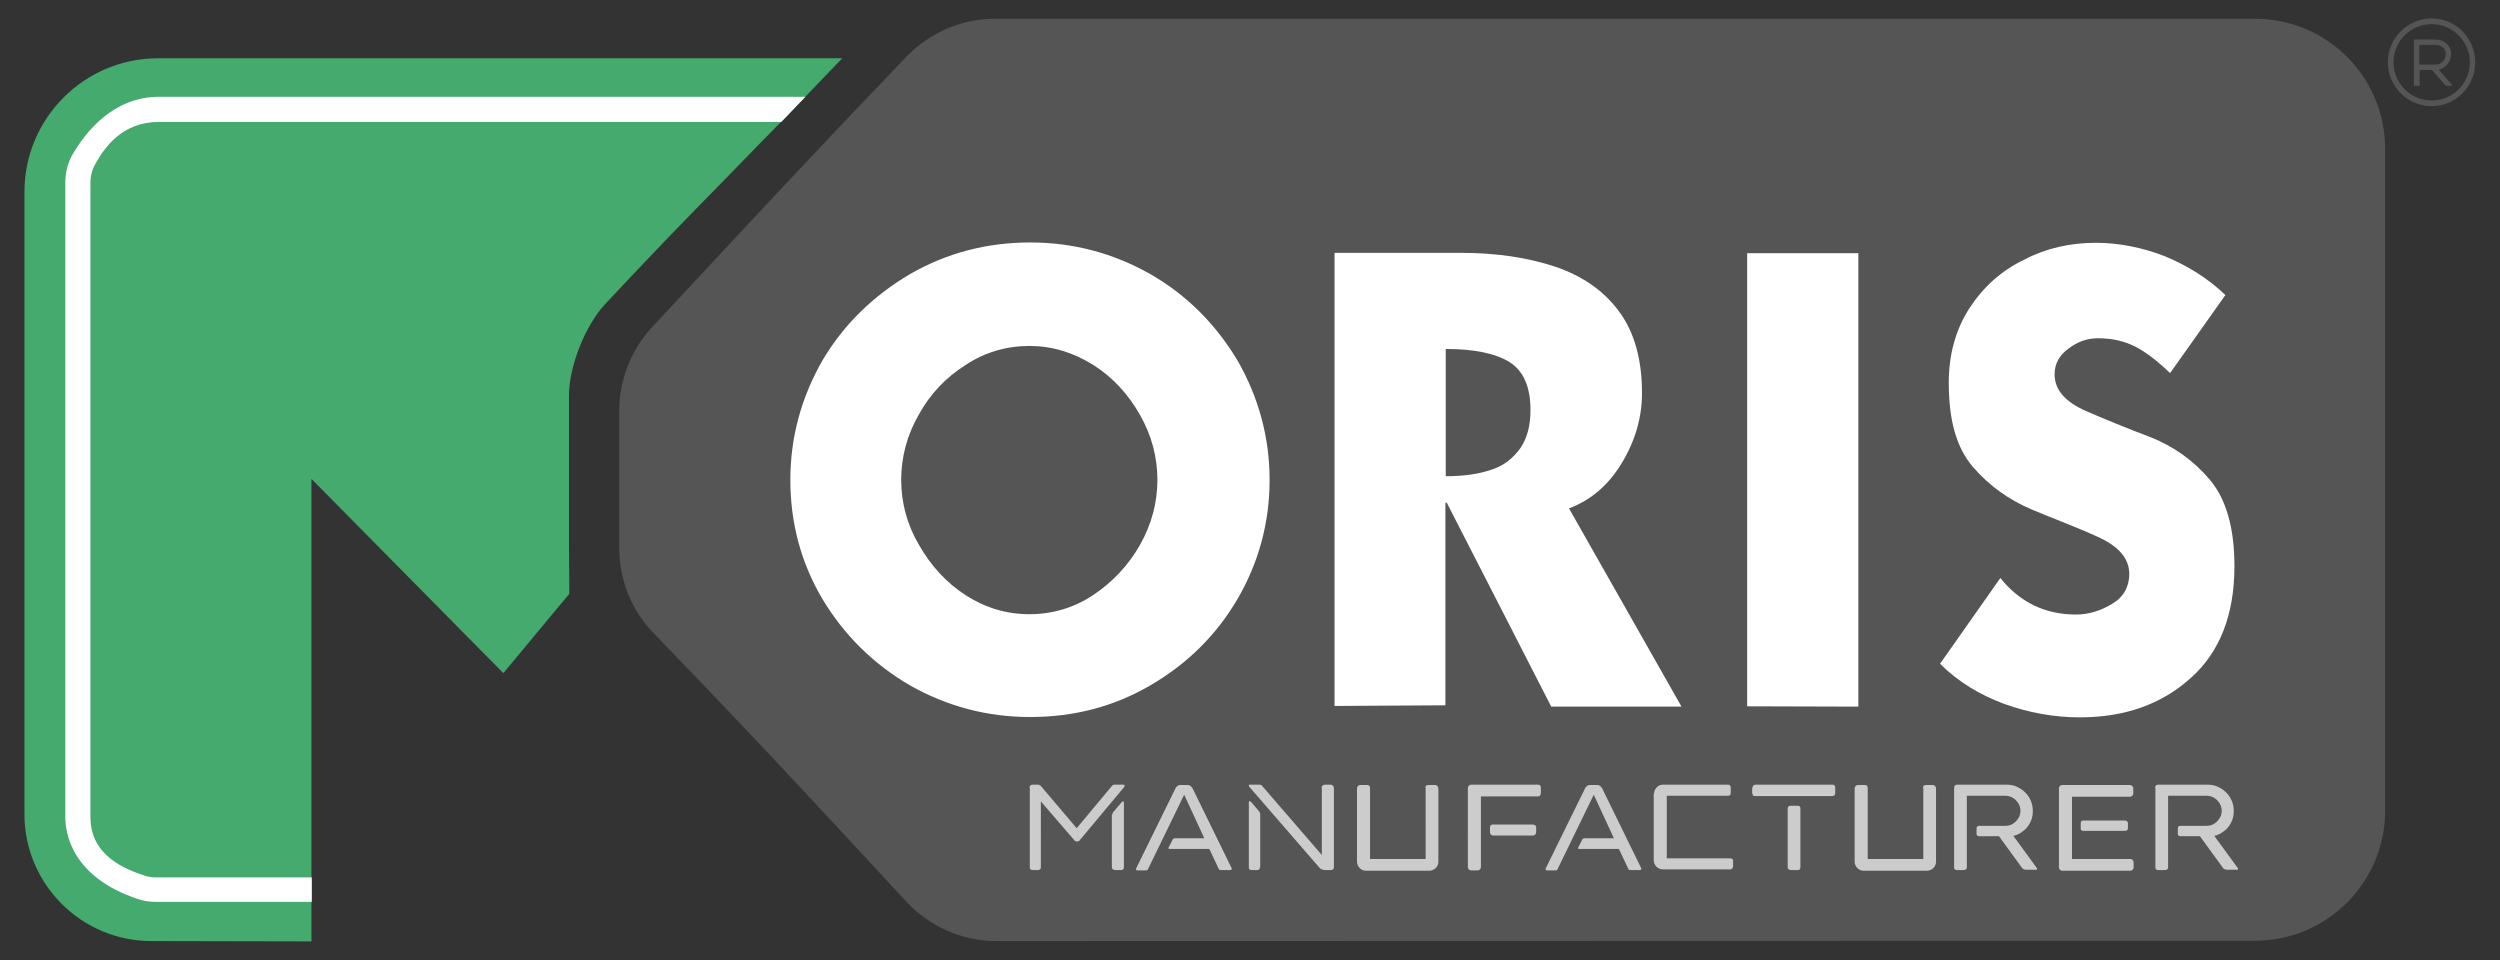 <?xml version="1.0" encoding="utf-8"?>
<!-- Generator: Adobe Illustrator 25.2.3, SVG Export Plug-In . SVG Version: 6.00 Build 0)  -->
<svg version="1.1" id="Layer_1" xmlns="http://www.w3.org/2000/svg" xmlns:xlink="http://www.w3.org/1999/xlink" x="0px" y="0px"
	 viewBox="0 0 746.5 286.7" style="enable-background:new 0 0 746.5 286.7;" xml:space="preserve">
<rect x="0" y="0" width="746.5" height="286.7" fill="#333333" stroke="none"/>
<style type="text/css">
	.st0{fill:#555555;}
	.st1{fill:#FFFFFF;}
	.st2{fill:#44AA6D;}
	.st3{fill:#CCCCCC;}
</style>
<path class="st0" d="M673.4,280.9c21.4,0,38.8-17.4,38.8-38.8V44.4c0-21.4-17.4-38.8-38.8-38.8H297.1c-9.9,0-19.4,4.1-26.3,11.2
	c-29.3,30.5-46,48.6-76.1,80.9c-6.2,6.7-9.8,15.7-9.8,24.9c0,12,0,29,0,41.1c0,9.4,3.7,18.6,10.2,25.3
	c31.5,32.6,44.4,46.6,75.6,80.3c6.9,7.4,16.7,11.7,26.8,11.7"/>
<g>
	<path class="st1" d="M379.1,143.3c0,12.9-3.3,24.8-9.6,35.6c-6.4,10.9-15.1,19.4-26.1,25.8s-22.9,9.4-35.8,9.4
		c-12.9,0-24.8-3.2-35.8-9.4c-11-6.4-19.7-15-26.2-25.8c-6.4-10.8-9.6-22.7-9.6-35.6c0-12.8,3.3-24.7,9.6-35.7
		c6.4-10.8,15.2-19.3,26.2-25.8c11-6.3,22.9-9.4,35.8-9.4c12.9,0,24.8,3.2,35.8,9.4c11,6.3,19.6,15,26.1,25.8
		C375.8,118.6,379.1,130.5,379.1,143.3z M269.1,143.3c0,6.7,1.7,13.3,5.3,19.4c3.6,6.3,8.2,11.3,13.9,15c5.9,3.8,12.2,5.7,19.1,5.7
		c6.8,0,13.3-1.9,19-5.7s10.5-8.8,14-15c3.5-6.2,5.2-12.7,5.2-19.4s-1.7-13.3-5.2-19.4c-3.5-6.2-8.1-11.2-13.9-14.9
		c-6.1-3.8-12.4-5.7-19.1-5.7c-6.9,0-13.4,1.9-19.1,5.7c-6,3.8-10.6,8.7-14,14.9C270.8,130,269.1,136.6,269.1,143.3z"/>
	<path class="st1" d="M398.5,210.8V75.5h37.7c10.6,0,20,1.4,28.4,4.2c8.1,2.8,14.4,7.2,19,13.5c4.5,6.2,6.7,14.3,6.7,24.2
		c0,7.2-2,14.2-6,20.8c-3.9,6.5-9.1,11.1-15.8,13.6l33.6,59.2h-38.9L432,150.1h-0.4v60.5L398.5,210.8L398.5,210.8z M431.6,142.2
		c5.7,0,10.2-0.7,13.9-2c3.7-1.2,6.4-3.5,8.5-6.4c2-3,3-6.6,3-11.4c0-6.9-2.1-11.7-6.3-14.3s-10.6-3.9-19-3.9V142.2z"/>
	<path class="st1" d="M521.7,75.6h33.2v135.4l-33.2-0.1V75.6z"/>
	<path class="st1" d="M648,111.4c-4-3.8-7.3-6.3-10.4-7.9c-3.2-1.6-6.8-2.5-11.1-2.5c-3.2,0-6.1,1-8.7,3c-2.9,2-4.3,4.6-4.3,7.8
		c0,4.6,3.2,8.2,9.3,10.9c5.3,2.3,11.8,5,19.5,7.9c6.7,2.7,12.6,6.8,17.6,12.7c4.9,5.9,7.3,14.4,7.3,25.8c0,14.5-4.4,25.7-13.1,33.4
		c-8.7,7.8-19.6,11.7-33.1,11.7c-7.7,0-15.3-1.4-22.5-4c-7.3-2.7-13.8-6.6-19.2-12l18-25.6c5.8,7.2,13.3,10.9,22.6,10.9
		c3.8,0,7.3-1.1,10.8-3.2c3.4-2,5.1-5.1,5.1-8.9c0-4.7-3.2-8.3-9.4-11.1c-1.9-0.9-5.2-2.3-9.7-4.1l-5-2l-5.1-2.1
		c-6.6-2.8-12.5-6.9-17.5-12.7c-4.9-5.7-7.2-13.9-7.2-25.1c0-8.5,2.1-16,6.2-22.3c4.1-6.3,9.5-11.2,16.4-14.5c6.5-3.4,13.7-5,21.3-5
		c6.9,0,13.9,1.4,20.6,4c6.7,2.8,12.8,6.5,18.1,11.6L648,111.4z"/>
</g>
<path class="st2" d="M93,281.1V143l57.3,58l19.7-23.7c0-5.4-0.1-10.3-0.1-13.8V118c0-8.6,4.9-20.9,10.8-27.2
	c23.5-25.1,30.5-31.7,47.3-49.1l5.8-5.9c0.1-0.1,0.2-0.2,0.3-0.3l17.4-18.1H47.2c-22,0-39.9,17.9-39.9,39.9v185.8
	c0,20.9,17,37.9,37.9,37.9"/>
<path class="st1" d="M93.1,269.3H46.5c-1.9,0-3.8-0.3-5.5-0.9c-19.3-6.5-21.5-19.2-21.5-24.5V54.5c0-3.1,0.8-6.1,2.3-8.6
	c3.7-6.3,11.9-17,25.7-17l193,0c-2.6,2.7-6.5,6.8-7.2,7.5H47.5c-10.8,0-16.1,7.3-19,12.5c-1,1.7-1.5,3.7-1.5,5.7v189.4
	c0,11.7,10.7,15.6,16,17.4c1.1,0.4,2.3,0.6,3.6,0.6h46.5V269.3z"/>
<g>
	<g>
		<path class="st3" d="M307.4,235.3c0-0.3,0.1-0.5,0.2-0.7c0.2-0.2,0.4-0.3,0.7-0.3h1.5c0.4,0,0.7,0.1,1,0.4l10.7,12.6l10.5-12.6
			c0.2-0.3,0.5-0.4,0.8-0.4h2.7c0.2,0,0.3,0.1,0.3,0.3c0,0.1-0.1,0.3-0.2,0.5l-13.2,15.8c0,0.1-0.1,0.1-0.2,0.2
			c-0.2,0.1-0.4,0.2-0.6,0.2c-0.2,0-0.4-0.1-0.6-0.2c-0.1-0.1-0.2-0.1-0.2-0.2l-10-11.6V259c0,0.3-0.1,0.5-0.3,0.6
			c-0.2,0.2-0.4,0.2-0.7,0.2h-1.4c-0.3,0-0.5-0.1-0.7-0.2s-0.2-0.4-0.2-0.6V235.3z M332.1,243.3c0-0.2,0.1-0.5,0.3-0.8l2.4-2.8
			c0.2-0.3,0.4-0.4,0.6-0.4c0.1,0,0.2,0.1,0.2,0.3V259c0,0.3-0.1,0.5-0.3,0.6c-0.2,0.2-0.4,0.2-0.7,0.2H333c-0.3,0-0.5-0.1-0.7-0.2
			c-0.2-0.2-0.3-0.4-0.3-0.6V243.3z"/>
	</g>
	<g>
		<path class="st3" d="M367.7,259.1c0.1,0.2,0.1,0.3,0.1,0.3c0,0.3-0.2,0.4-0.5,0.4h-2.8c-0.3,0-0.5-0.1-0.6-0.4l-2.8-5.9h-11.9
			c-0.2,0-0.3-0.1-0.3-0.3c0-0.1,0-0.2,0.1-0.2l1.1-2.2c0.1-0.3,0.4-0.5,0.7-0.5h8.8l-6-13l-10.8,22.2c-0.1,0.3-0.3,0.4-0.6,0.4
			h-2.5c-0.3,0-0.5-0.1-0.5-0.4c0,0,0-0.1,0.1-0.3l11.7-23.8c0.1-0.3,0.3-0.5,0.6-0.7c0.2-0.2,0.5-0.3,0.8-0.3h2.3
			c0.3,0,0.5,0.1,0.8,0.3c0.2,0.2,0.4,0.4,0.6,0.7L367.7,259.1z"/>
	</g>
	<g>
		<path class="st3" d="M394.6,235.3c0-0.3,0.1-0.5,0.3-0.7c0.2-0.2,0.4-0.3,0.7-0.3h1.7c0.3,0,0.5,0.1,0.7,0.3
			c0.2,0.2,0.3,0.4,0.3,0.7V259c0,0.3-0.1,0.5-0.3,0.6c-0.2,0.2-0.4,0.2-0.7,0.2h-1.8c-0.2,0-0.5-0.1-0.8-0.2
			c-0.3-0.1-0.6-0.3-0.8-0.6l-20.8-24c-0.2-0.2-0.2-0.3-0.2-0.5c0-0.2,0.1-0.2,0.3-0.2h3c0.2,0,0.5,0.1,0.7,0.4l17.8,20.6V235.3z
			 M376.2,259c0,0.3-0.1,0.5-0.2,0.6s-0.4,0.2-0.6,0.2h-1.7c-0.3,0-0.5-0.1-0.6-0.2c-0.2-0.2-0.2-0.4-0.2-0.6v-19.5
			c0-0.2,0.1-0.3,0.2-0.3c0.1,0,0.3,0.1,0.6,0.4l2.3,2.7c0.2,0.3,0.3,0.6,0.3,0.8V259z"/>
	</g>
	<g>
		<path class="st3" d="M425.6,235.3c0-0.6,0.3-0.9,0.9-0.9h2.1c0.2,0,0.4,0.1,0.6,0.3c0.2,0.2,0.3,0.4,0.3,0.7v21.9
			c0,0.8-0.3,1.4-0.8,1.9c-0.5,0.5-1.2,0.8-1.9,0.8h-18.9c-0.8,0-1.4-0.3-1.9-0.8c-0.5-0.5-0.8-1.2-0.8-1.9v-21.9
			c0-0.3,0.1-0.5,0.3-0.7c0.2-0.2,0.4-0.3,0.6-0.3h2.1c0.6,0,0.9,0.3,0.9,0.9v21.2h16.6V235.3z"/>
	</g>
	<g>
		<path class="st3" d="M438.3,235.3c0-0.3,0.1-0.5,0.3-0.7c0.2-0.2,0.4-0.3,0.6-0.3h20.1c0.3,0,0.5,0.1,0.6,0.3
			c0.2,0.2,0.2,0.4,0.2,0.7v1.5c0,0.3-0.1,0.5-0.2,0.7s-0.4,0.3-0.6,0.3h-17.1V259c0,0.2-0.1,0.4-0.3,0.6c-0.2,0.2-0.4,0.3-0.6,0.3
			h-2.1c-0.2,0-0.4-0.1-0.6-0.3c-0.2-0.2-0.3-0.4-0.3-0.6V235.3z M444.9,247c0-0.3,0.1-0.5,0.3-0.6c0.2-0.2,0.4-0.2,0.7-0.2h11.8
			c0.3,0,0.5,0.1,0.7,0.2c0.2,0.2,0.3,0.4,0.3,0.6v1.5c0,0.3-0.1,0.5-0.3,0.7c-0.2,0.2-0.4,0.3-0.7,0.3h-11.8
			c-0.3,0-0.5-0.1-0.7-0.3c-0.2-0.2-0.3-0.4-0.3-0.7V247z"/>
	</g>
	<g>
		<path class="st3" d="M490,259.1c0.1,0.2,0.1,0.3,0.1,0.3c0,0.3-0.2,0.4-0.5,0.4h-2.8c-0.3,0-0.5-0.1-0.6-0.4l-2.8-5.9h-11.9
			c-0.2,0-0.3-0.1-0.3-0.3c0-0.1,0-0.2,0.1-0.2l1.1-2.2c0.1-0.3,0.4-0.5,0.7-0.5h8.8l-6-13l-10.8,22.2c-0.1,0.3-0.3,0.4-0.6,0.4
			h-2.5c-0.3,0-0.5-0.1-0.5-0.4c0,0,0-0.1,0.1-0.3l11.7-23.8c0.1-0.3,0.3-0.5,0.6-0.7c0.2-0.2,0.5-0.3,0.8-0.3h2.3
			c0.3,0,0.5,0.1,0.8,0.3c0.2,0.2,0.4,0.4,0.6,0.7L490,259.1z"/>
	</g>
	<g>
		<path class="st3" d="M493.9,237c0-0.6,0.2-1.2,0.7-1.8c0.5-0.6,1.2-0.9,2-0.9h19.4c0.3,0,0.5,0.1,0.6,0.3c0.2,0.2,0.2,0.4,0.2,0.6
			v1.6c0,0.3-0.1,0.5-0.2,0.6c-0.2,0.2-0.4,0.2-0.6,0.2h-18.3v18.7h19c0.3,0,0.5,0.1,0.6,0.2c0.2,0.2,0.2,0.4,0.2,0.6v1.6
			c0,0.2-0.1,0.4-0.2,0.6c-0.2,0.2-0.4,0.3-0.6,0.3h-20.1c-0.8,0-1.4-0.3-2-0.8c-0.5-0.6-0.8-1.2-0.8-1.9V237z"/>
	</g>
	<g>
		<path class="st3" d="M523.3,235.2c0-0.2,0.1-0.4,0.2-0.6c0.2-0.2,0.4-0.3,0.6-0.3h23.1c0.3,0,0.5,0.1,0.6,0.3
			c0.2,0.2,0.2,0.4,0.2,0.6v1.6c0,0.6-0.3,0.9-0.9,0.9h-23.1c-0.3,0-0.5-0.1-0.6-0.3s-0.2-0.4-0.2-0.7V235.2z M533.8,241.4
			c0-0.3,0.1-0.5,0.3-0.6c0.2-0.2,0.4-0.2,0.7-0.2h2c0.3,0,0.5,0.1,0.6,0.2c0.2,0.2,0.2,0.4,0.2,0.6V259c0,0.3-0.1,0.5-0.2,0.6
			s-0.4,0.2-0.6,0.2h-2c-0.3,0-0.5-0.1-0.7-0.2c-0.2-0.2-0.3-0.4-0.3-0.6V241.4z"/>
	</g>
	<g>
		<path class="st3" d="M574.2,235.3c0-0.6,0.3-0.9,0.9-0.9h2.1c0.2,0,0.4,0.1,0.6,0.3c0.2,0.2,0.3,0.4,0.3,0.7v21.9
			c0,0.8-0.3,1.4-0.8,1.9c-0.5,0.5-1.2,0.8-1.9,0.8h-18.9c-0.8,0-1.4-0.3-1.9-0.8c-0.5-0.5-0.8-1.2-0.8-1.9v-21.9
			c0-0.3,0.1-0.5,0.3-0.7c0.2-0.2,0.4-0.3,0.6-0.3h2.1c0.6,0,0.9,0.3,0.9,0.9v21.2h16.6V235.3z"/>
	</g>
	<g>
		<path class="st3" d="M583.5,235.3c0-0.3,0.1-0.5,0.2-0.7c0.2-0.2,0.4-0.3,0.6-0.3h14.9c1.1,0,2.1,0.2,3,0.6c0.9,0.4,1.8,1,2.5,1.7
			c0.7,0.7,1.3,1.5,1.7,2.5c0.4,0.9,0.6,2,0.6,3c0,0.9-0.1,1.8-0.4,2.6c-0.3,0.8-0.7,1.6-1.2,2.2c-0.5,0.7-1.2,1.2-1.9,1.7
			c-0.7,0.5-1.5,0.8-2.3,1l7,9.6c0.1,0.1,0.1,0.2,0.1,0.3c0,0.2-0.1,0.2-0.3,0.2h-3.1c-0.2,0-0.5-0.1-0.7-0.2
			c-0.2-0.1-0.5-0.3-0.6-0.6l-6.7-9.2H591c-0.3,0-0.5-0.1-0.6-0.2c-0.2-0.2-0.2-0.4-0.2-0.6v-1.5c0-0.3,0.1-0.5,0.2-0.6
			c0.2-0.2,0.4-0.2,0.6-0.2h7.7c1.3,0,2.3-0.4,3.2-1.3c0.9-0.9,1.4-1.9,1.4-3.2c0-1.3-0.5-2.3-1.4-3.2c-0.9-0.9-2-1.3-3.2-1.3h-11.4
			V259c0,0.3-0.1,0.5-0.3,0.6s-0.4,0.2-0.7,0.2h-2c-0.3,0-0.5-0.1-0.6-0.2c-0.2-0.2-0.2-0.4-0.2-0.6V235.3z"/>
	</g>
	<g>
		<path class="st3" d="M618.6,256.5h17.6c0.2,0,0.4,0.1,0.6,0.3c0.2,0.2,0.3,0.4,0.3,0.7v1.6c0,0.2-0.1,0.4-0.3,0.6
			c-0.2,0.2-0.4,0.3-0.6,0.3h-20.5c-0.2,0-0.4-0.1-0.6-0.3c-0.2-0.2-0.3-0.4-0.3-0.6v-23.7c0-0.3,0.1-0.5,0.3-0.7
			c0.2-0.2,0.4-0.3,0.6-0.3h20.3c0.3,0,0.5,0.1,0.7,0.3c0.2,0.2,0.3,0.4,0.3,0.7v1.6c0,0.2-0.1,0.4-0.3,0.6s-0.4,0.3-0.7,0.3h-17.3
			V256.5z M621.3,245.8c0-0.3,0.1-0.5,0.2-0.6c0.2-0.2,0.4-0.2,0.6-0.2h12.4c0.2,0,0.4,0.1,0.6,0.2c0.2,0.2,0.3,0.4,0.3,0.6v1.5
			c0,0.3-0.1,0.5-0.3,0.6c-0.2,0.2-0.4,0.2-0.6,0.2h-12.4c-0.3,0-0.5-0.1-0.6-0.2c-0.2-0.2-0.2-0.4-0.2-0.6V245.8z"/>
	</g>
	<g>
		<path class="st3" d="M643.5,235.3c0-0.3,0.1-0.5,0.2-0.7c0.2-0.2,0.4-0.3,0.6-0.3h14.9c1.1,0,2.1,0.2,3,0.6c0.9,0.4,1.8,1,2.5,1.7
			c0.7,0.7,1.3,1.5,1.7,2.5c0.4,0.9,0.6,2,0.6,3c0,0.9-0.1,1.8-0.4,2.6c-0.3,0.8-0.7,1.6-1.2,2.2c-0.5,0.7-1.2,1.2-1.9,1.7
			c-0.7,0.5-1.5,0.8-2.3,1l7,9.6c0.1,0.1,0.1,0.2,0.1,0.3c0,0.2-0.1,0.2-0.3,0.2h-3.1c-0.2,0-0.5-0.1-0.7-0.2
			c-0.2-0.1-0.5-0.3-0.6-0.6l-6.7-9.2h-5.8c-0.3,0-0.5-0.1-0.6-0.2c-0.2-0.2-0.2-0.4-0.2-0.6v-1.5c0-0.3,0.1-0.5,0.2-0.6
			c0.2-0.2,0.4-0.2,0.6-0.2h7.7c1.3,0,2.3-0.4,3.2-1.3c0.9-0.9,1.4-1.9,1.4-3.2c0-1.3-0.5-2.3-1.4-3.2c-0.9-0.9-2-1.3-3.2-1.3h-11.4
			V259c0,0.3-0.1,0.5-0.3,0.6c-0.2,0.2-0.4,0.2-0.7,0.2h-2c-0.3,0-0.5-0.1-0.6-0.2c-0.2-0.2-0.2-0.4-0.2-0.6V235.3z"/>
	</g>
</g>
<g>
	<g>
		<path class="st0" d="M720.8,25.5V11.8h6.3c1.4,0,2.5,0.4,3.4,1.2c0.9,0.8,1.4,1.8,1.4,3.1c0,1.3-0.5,2.5-1.4,3.4
			c-0.7,0.7-1.4,1.1-2.3,1.3l4.2,4.8h-2.1l-4.1-4.7h-3.7v4.7H720.8z M722.4,13.4v5.9h4.7c0.9,0,1.6-0.3,2.3-0.9
			c0.6-0.6,0.9-1.4,0.9-2.3h0c0-0.8-0.3-1.4-0.8-1.9c-0.6-0.5-1.4-0.8-2.4-0.8H722.4z"/>
	</g>
	<path class="st0" d="M726.1,31.7c-7.2,0-13.1-5.9-13.1-13.1s5.9-13.1,13.1-13.1c7.2,0,13,5.9,13,13.1S733.3,31.7,726.1,31.7z
		 M726.1,7.2c-6.3,0-11.4,5.1-11.4,11.4c0,6.3,5.1,11.4,11.4,11.4c6.3,0,11.4-5.1,11.4-11.4C737.5,12.4,732.4,7.2,726.1,7.2z"/>
</g>
</svg>
